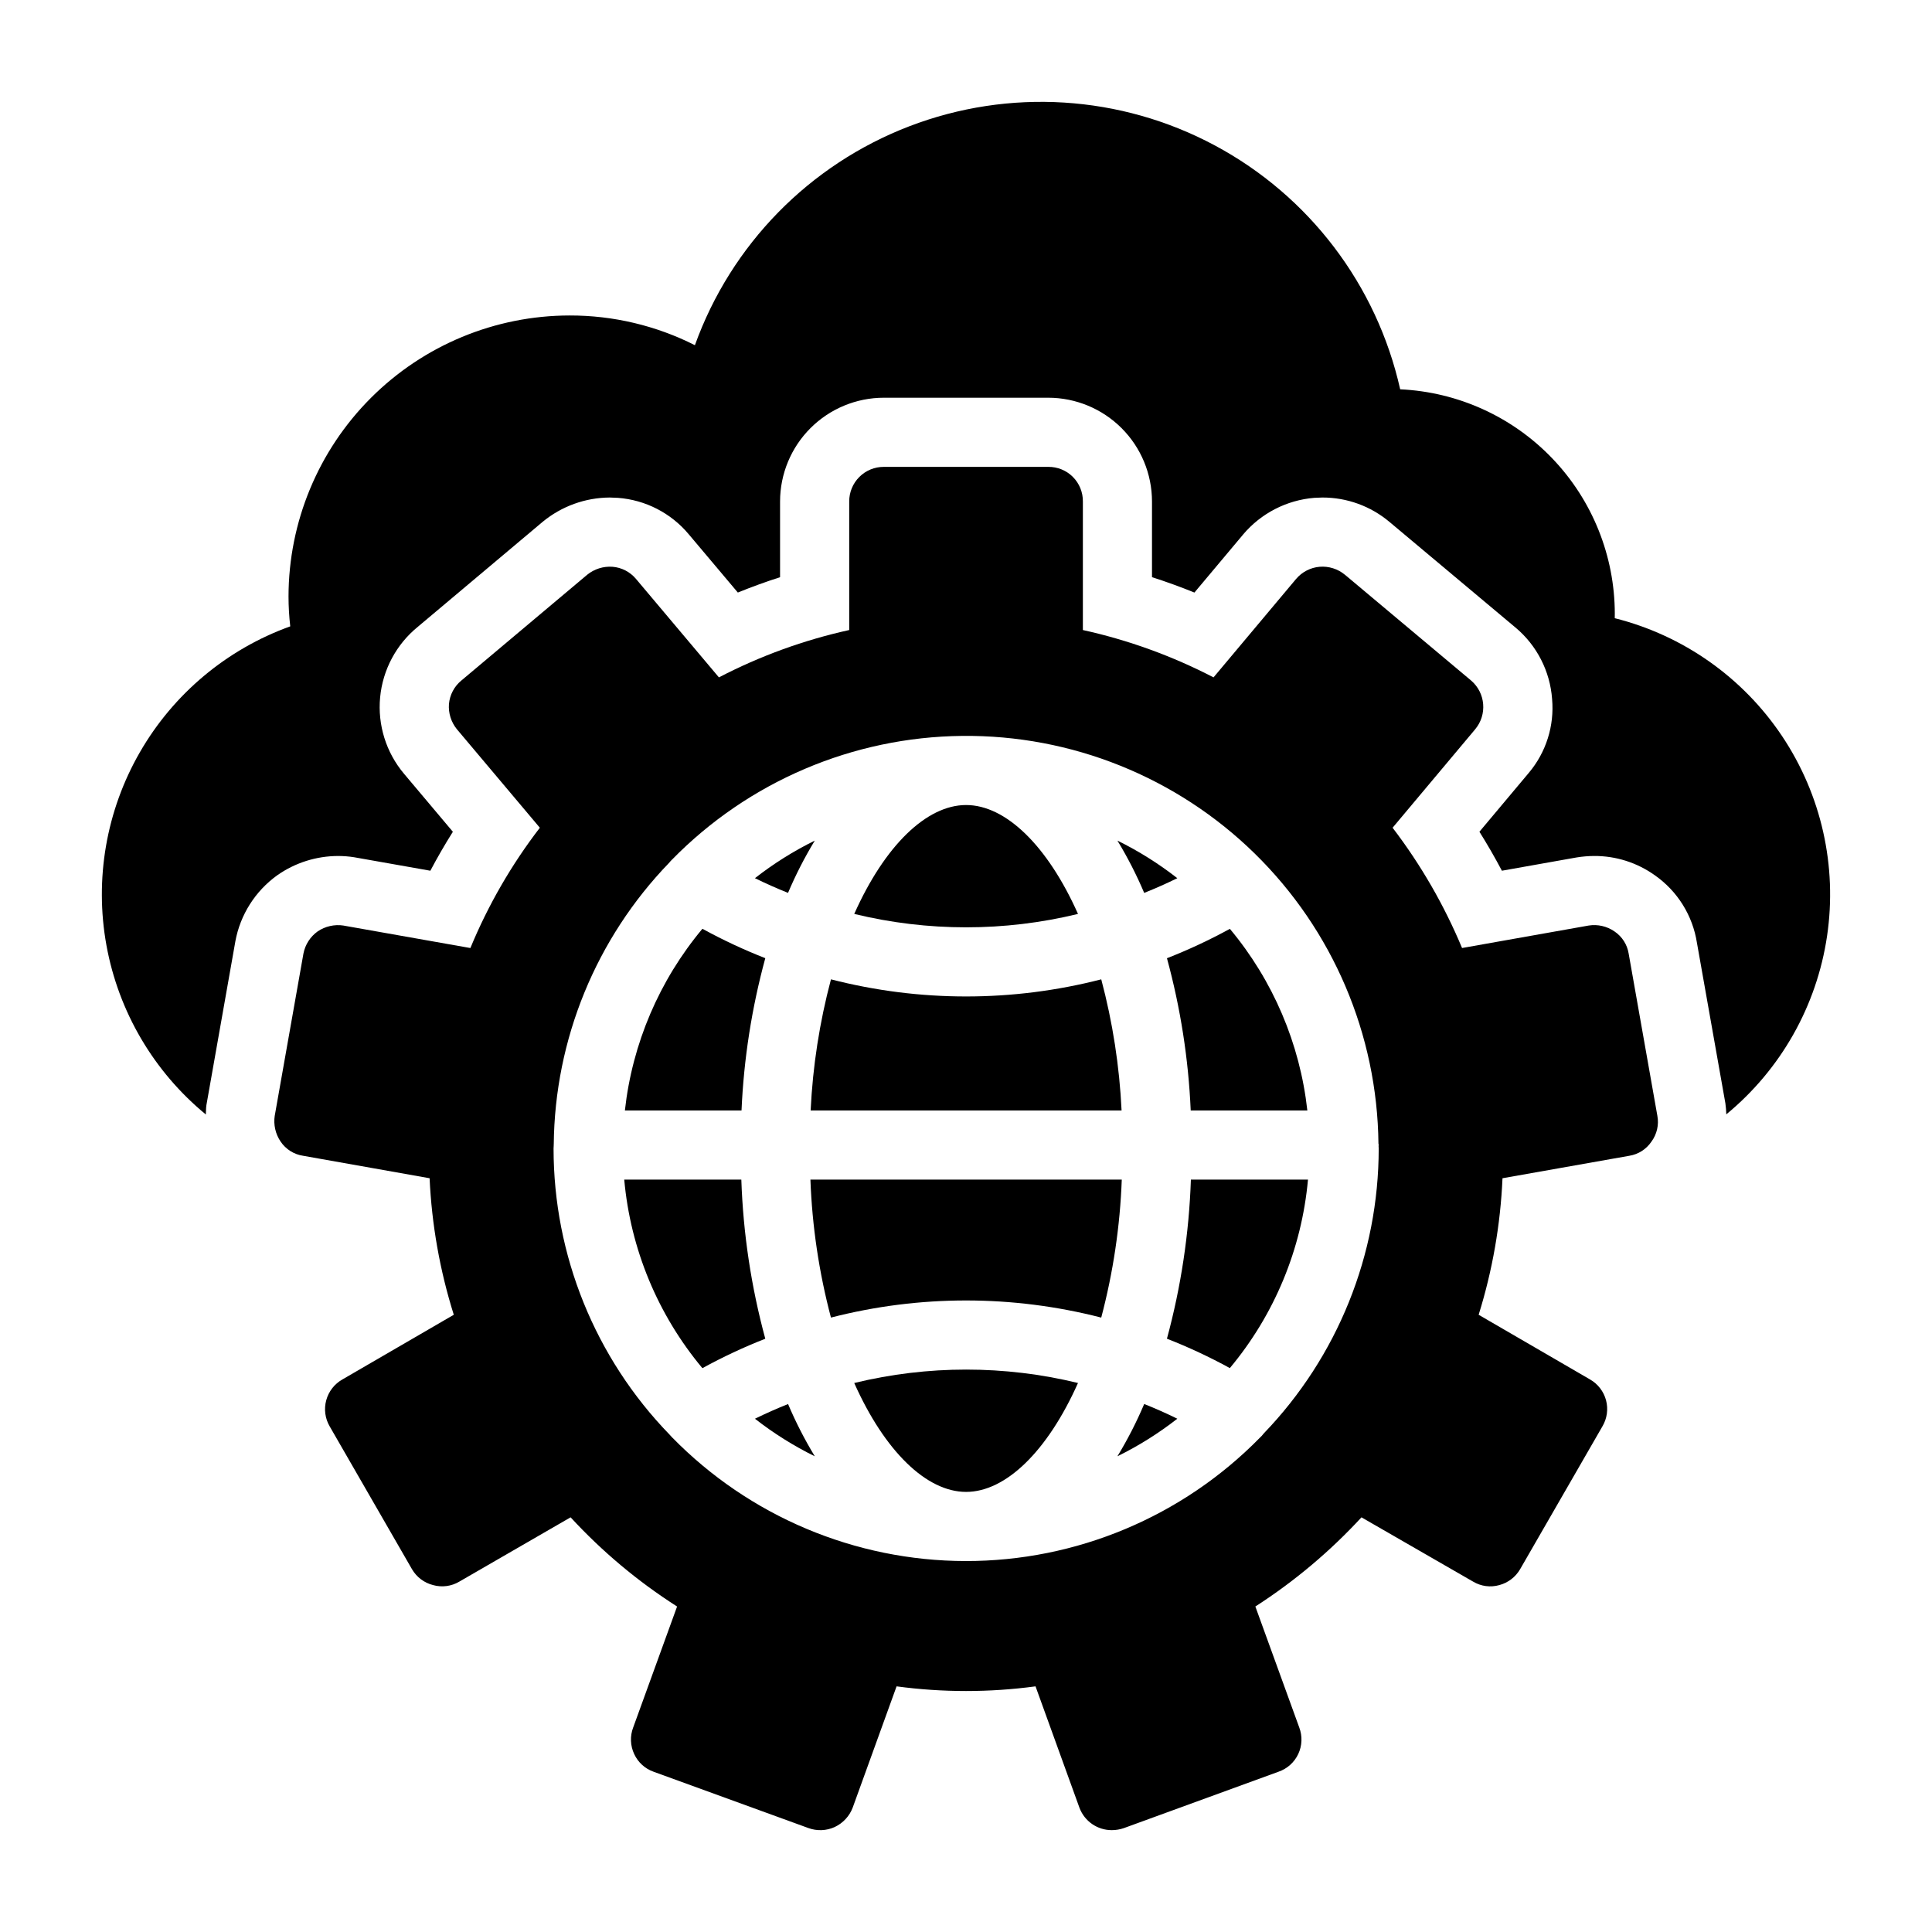 <?xml version="1.0" encoding="UTF-8"?>
<!-- Uploaded to: SVG Repo, www.svgrepo.com, Generator: SVG Repo Mixer Tools -->
<svg fill="#000000" width="800px" height="800px" version="1.1" viewBox="144 144 512 512" xmlns="http://www.w3.org/2000/svg">
 <g>
  <path d="m429.68 386.2c-8.082-18.117-19.172-28.859-29.652-28.859-10.477 0-21.562 10.742-29.645 28.859h0.004c19.48 4.734 39.812 4.738 59.293 0z"/>
  <path d="m441.23 438.29c-0.559-11.742-2.363-23.391-5.387-34.754-23.492 6.047-48.133 6.047-71.629 0-3.023 11.363-4.828 23.012-5.387 34.754z"/>
  <path d="m453.25 498.77c5.719 2.238 11.289 4.84 16.672 7.789 11.828-14.156 19.051-31.582 20.707-49.953h-31.031c-0.484 14.25-2.613 28.398-6.348 42.164z"/>
  <path d="m358.77 456.61c0.453 12.352 2.281 24.613 5.441 36.562 23.492-6.047 48.137-6.043 71.629 0.004 3.16-11.949 4.988-24.215 5.441-36.566z"/>
  <path d="m340.46 456.61h-31.031c1.652 18.379 8.883 35.812 20.715 49.969 5.383-2.953 10.949-5.559 16.664-7.801-3.734-13.762-5.867-27.914-6.348-42.168z"/>
  <path d="m346.81 397.93c-5.715-2.242-11.281-4.844-16.664-7.793-11.434 13.68-18.582 30.426-20.543 48.148h30.91c0.594-13.645 2.707-27.18 6.297-40.355z"/>
  <path d="m456 376.73c-4.934-3.859-10.254-7.195-15.871-9.961 2.695 4.441 5.066 9.074 7.094 13.859 2.973-1.188 5.898-2.488 8.777-3.898z"/>
  <path d="m359.93 366.77c-5.617 2.766-10.934 6.102-15.863 9.957 2.879 1.414 5.801 2.711 8.773 3.898h-0.004c2.027-4.781 4.398-9.414 7.094-13.855z"/>
  <path d="m459.55 438.29h30.91c-1.961-17.715-9.102-34.461-20.531-48.137-5.387 2.949-10.957 5.551-16.676 7.789 3.594 13.176 5.703 26.707 6.297 40.348z"/>
  <path d="m571.86 390.84c-2.004-1.387-4.469-1.945-6.871-1.559l-33.527 5.953v0.004c-4.746-11.375-10.934-22.086-18.41-31.879l21.895-26.105h-0.004c3.238-3.879 2.746-9.641-1.098-12.918l-33.434-28.031-0.004 0.004c-1.867-1.547-4.266-2.305-6.684-2.109-2.418 0.207-4.656 1.359-6.231 3.207l-21.895 26.105c-10.941-5.676-22.582-9.895-34.625-12.547v-34.078c0.027-2.438-0.934-4.781-2.656-6.504s-4.066-2.68-6.504-2.656h-43.602c-2.43-0.008-4.766 0.953-6.484 2.676-1.723 1.719-2.684 4.055-2.676 6.484v34.078c-12.012 2.652-23.621 6.871-34.531 12.547l-21.984-26.105c-1.562-1.863-3.809-3.019-6.231-3.207-2.414-0.168-4.805 0.586-6.688 2.109l-33.344 28.031v-0.004c-1.887 1.551-3.074 3.797-3.297 6.231-0.18 2.418 0.574 4.809 2.106 6.688l21.984 26.105c-7.512 9.77-13.703 20.488-18.41 31.879l-33.617-5.953v-0.004c-2.406-0.367-4.859 0.191-6.871 1.559-1.953 1.402-3.297 3.5-3.754 5.863l-7.602 42.961h-0.004c-0.367 2.402 0.191 4.859 1.559 6.867 1.367 2.035 3.527 3.398 5.953 3.758l33.527 5.953c0.562 12.289 2.719 24.449 6.41 36.184l-29.496 17.129c-2.117 1.188-3.668 3.176-4.305 5.519-0.641 2.344-0.309 4.844 0.918 6.938l21.801 37.832c1.219 2.102 3.234 3.621 5.586 4.215 2.348 0.664 4.867 0.332 6.965-0.918l29.496-17.039-0.004 0.004c8.348 9.062 17.828 17.004 28.215 23.633l-11.633 32.062v-0.004c-0.875 2.289-0.777 4.84 0.273 7.055 1.008 2.188 2.859 3.871 5.129 4.672l41.039 14.93c2.266 0.828 4.769 0.73 6.961-0.273 2.195-1.027 3.902-2.867 4.766-5.129l11.633-32.152c12.219 1.648 24.605 1.648 36.824 0l11.633 32.152c1.332 3.598 4.773 5.977 8.609 5.953 1.094-0.004 2.176-0.191 3.207-0.551l40.945-14.93c2.309-0.793 4.199-2.488 5.234-4.699 1.035-2.211 1.129-4.746 0.262-7.027l-11.633-32.062v0.004c10.34-6.652 19.789-14.594 28.121-23.633l29.586 17.039v-0.004c2.094 1.258 4.617 1.59 6.965 0.918 2.316-0.621 4.293-2.137 5.496-4.215l21.801-37.832c1.238-2.082 1.59-4.578 0.969-6.922-0.621-2.344-2.16-4.34-4.266-5.535l-29.496-17.129c3.66-11.738 5.785-23.898 6.32-36.184l33.617-5.953c2.391-0.383 4.512-1.746 5.863-3.758 1.449-1.973 2.016-4.461 1.555-6.867l-7.602-42.961c-0.383-2.391-1.746-4.516-3.754-5.863zm-62.488 57.52c-0.004 28.152-10.914 55.207-30.438 75.488-0.336 0.445-0.711 0.859-1.125 1.234-20.535 20.898-48.617 32.652-77.914 32.613-29.297-0.039-57.348-11.867-77.828-32.82-0.223-0.223-0.434-0.453-0.633-0.695-19.711-20.32-30.734-47.516-30.734-75.824 0-0.281 0.039-0.551 0.043-0.832l-0.016-0.074 0.027-0.125h-0.004c0.254-27.895 11.203-54.629 30.59-74.688 0.238-0.301 0.496-0.582 0.773-0.848 20.266-20.684 47.922-32.473 76.879-32.766 28.957-0.297 56.848 10.922 77.535 31.188s32.477 47.918 32.777 76.875c0.004 0.129 0.074 0.234 0.074 0.363 0 0.078-0.043 0.141-0.043 0.219 0 0.23 0.035 0.457 0.035 0.691z"/>
  <path d="m440.13 529.93c5.617-2.766 10.938-6.102 15.871-9.957-2.879-1.414-5.805-2.711-8.773-3.898h-0.004c-2.027 4.785-4.398 9.414-7.094 13.855z"/>
  <path d="m344.07 519.98c4.934 3.856 10.25 7.191 15.863 9.957-2.695-4.441-5.066-9.07-7.09-13.852-2.973 1.188-5.894 2.484-8.773 3.894z"/>
  <path d="m571.93 307.83c0.008-0.395 0.008-0.789 0.008-1.176h0.004c-0.02-15.324-5.938-30.055-16.527-41.129-10.59-11.078-25.043-17.648-40.352-18.355-6.199-27.652-24.125-51.242-49.109-64.625-24.984-13.383-54.555-15.23-81.012-5.066-26.457 10.164-47.184 31.336-56.785 58-10.297-5.203-21.684-7.902-33.223-7.875-19.742 0.023-38.672 7.875-52.633 21.836-13.961 13.961-21.816 32.891-21.84 52.637 0.004 2.644 0.156 5.285 0.457 7.914-16.812 6.055-30.93 17.871-39.848 33.355-8.918 15.484-12.055 33.625-8.855 51.207 3.203 17.578 12.535 33.449 26.336 44.797 0.055-0.824 0.02-1.648 0.148-2.477l7.668-43.367h-0.004c1.297-7.086 5.297-13.391 11.156-17.582 4.711-3.293 10.316-5.066 16.066-5.078 1.418 0 2.836 0.109 4.238 0.328l20.227 3.578c1.852-3.504 3.84-6.945 5.965-10.324l-12.953-15.383 0.004 0.004c-4.742-5.629-7.019-12.926-6.328-20.25 0.695-7.328 4.301-14.066 10.012-18.707l33.07-27.809c5.012-4.129 11.293-6.402 17.785-6.434l2.156 0.086c7.285 0.551 14.039 4.016 18.73 9.613l13.043 15.48c3.676-1.492 7.406-2.848 11.191-4.066v-20.078c0.008-7.285 2.906-14.273 8.059-19.422 5.152-5.152 12.137-8.051 19.422-8.059h43.602c7.285 0.008 14.27 2.906 19.422 8.059 5.152 5.148 8.051 12.137 8.059 19.422v20.07c3.785 1.215 7.543 2.578 11.246 4.078l12.918-15.398-0.004-0.004c4.75-5.609 11.539-9.102 18.867-9.699l2.121-0.082c6.519-0.016 12.832 2.285 17.816 6.488l33.359 27.961v-0.004c5.668 4.742 9.172 11.582 9.707 18.953 0.633 7.066-1.578 14.094-6.137 19.527l-13.121 15.645c2.102 3.359 4.09 6.805 5.957 10.332l19.762-3.512h-0.004c1.555-0.254 3.125-0.387 4.695-0.395 5.742-0.027 11.344 1.75 16.023 5.078 6.043 4.207 10.098 10.707 11.219 17.984l7.543 42.559h-0.004c0.133 0.945 0.211 1.895 0.234 2.848 14.453-11.895 23.969-28.734 26.703-47.254 2.738-18.516-1.508-37.387-11.902-52.953-10.398-15.566-26.207-26.711-44.359-31.277z"/>
  <path d="m370.38 510.51c8.082 18.113 19.168 28.859 29.645 28.859 10.48 0 21.566-10.742 29.652-28.859l-0.004-0.004c-19.48-4.738-39.812-4.738-59.293 0.004z"/>
 </g>
</svg>